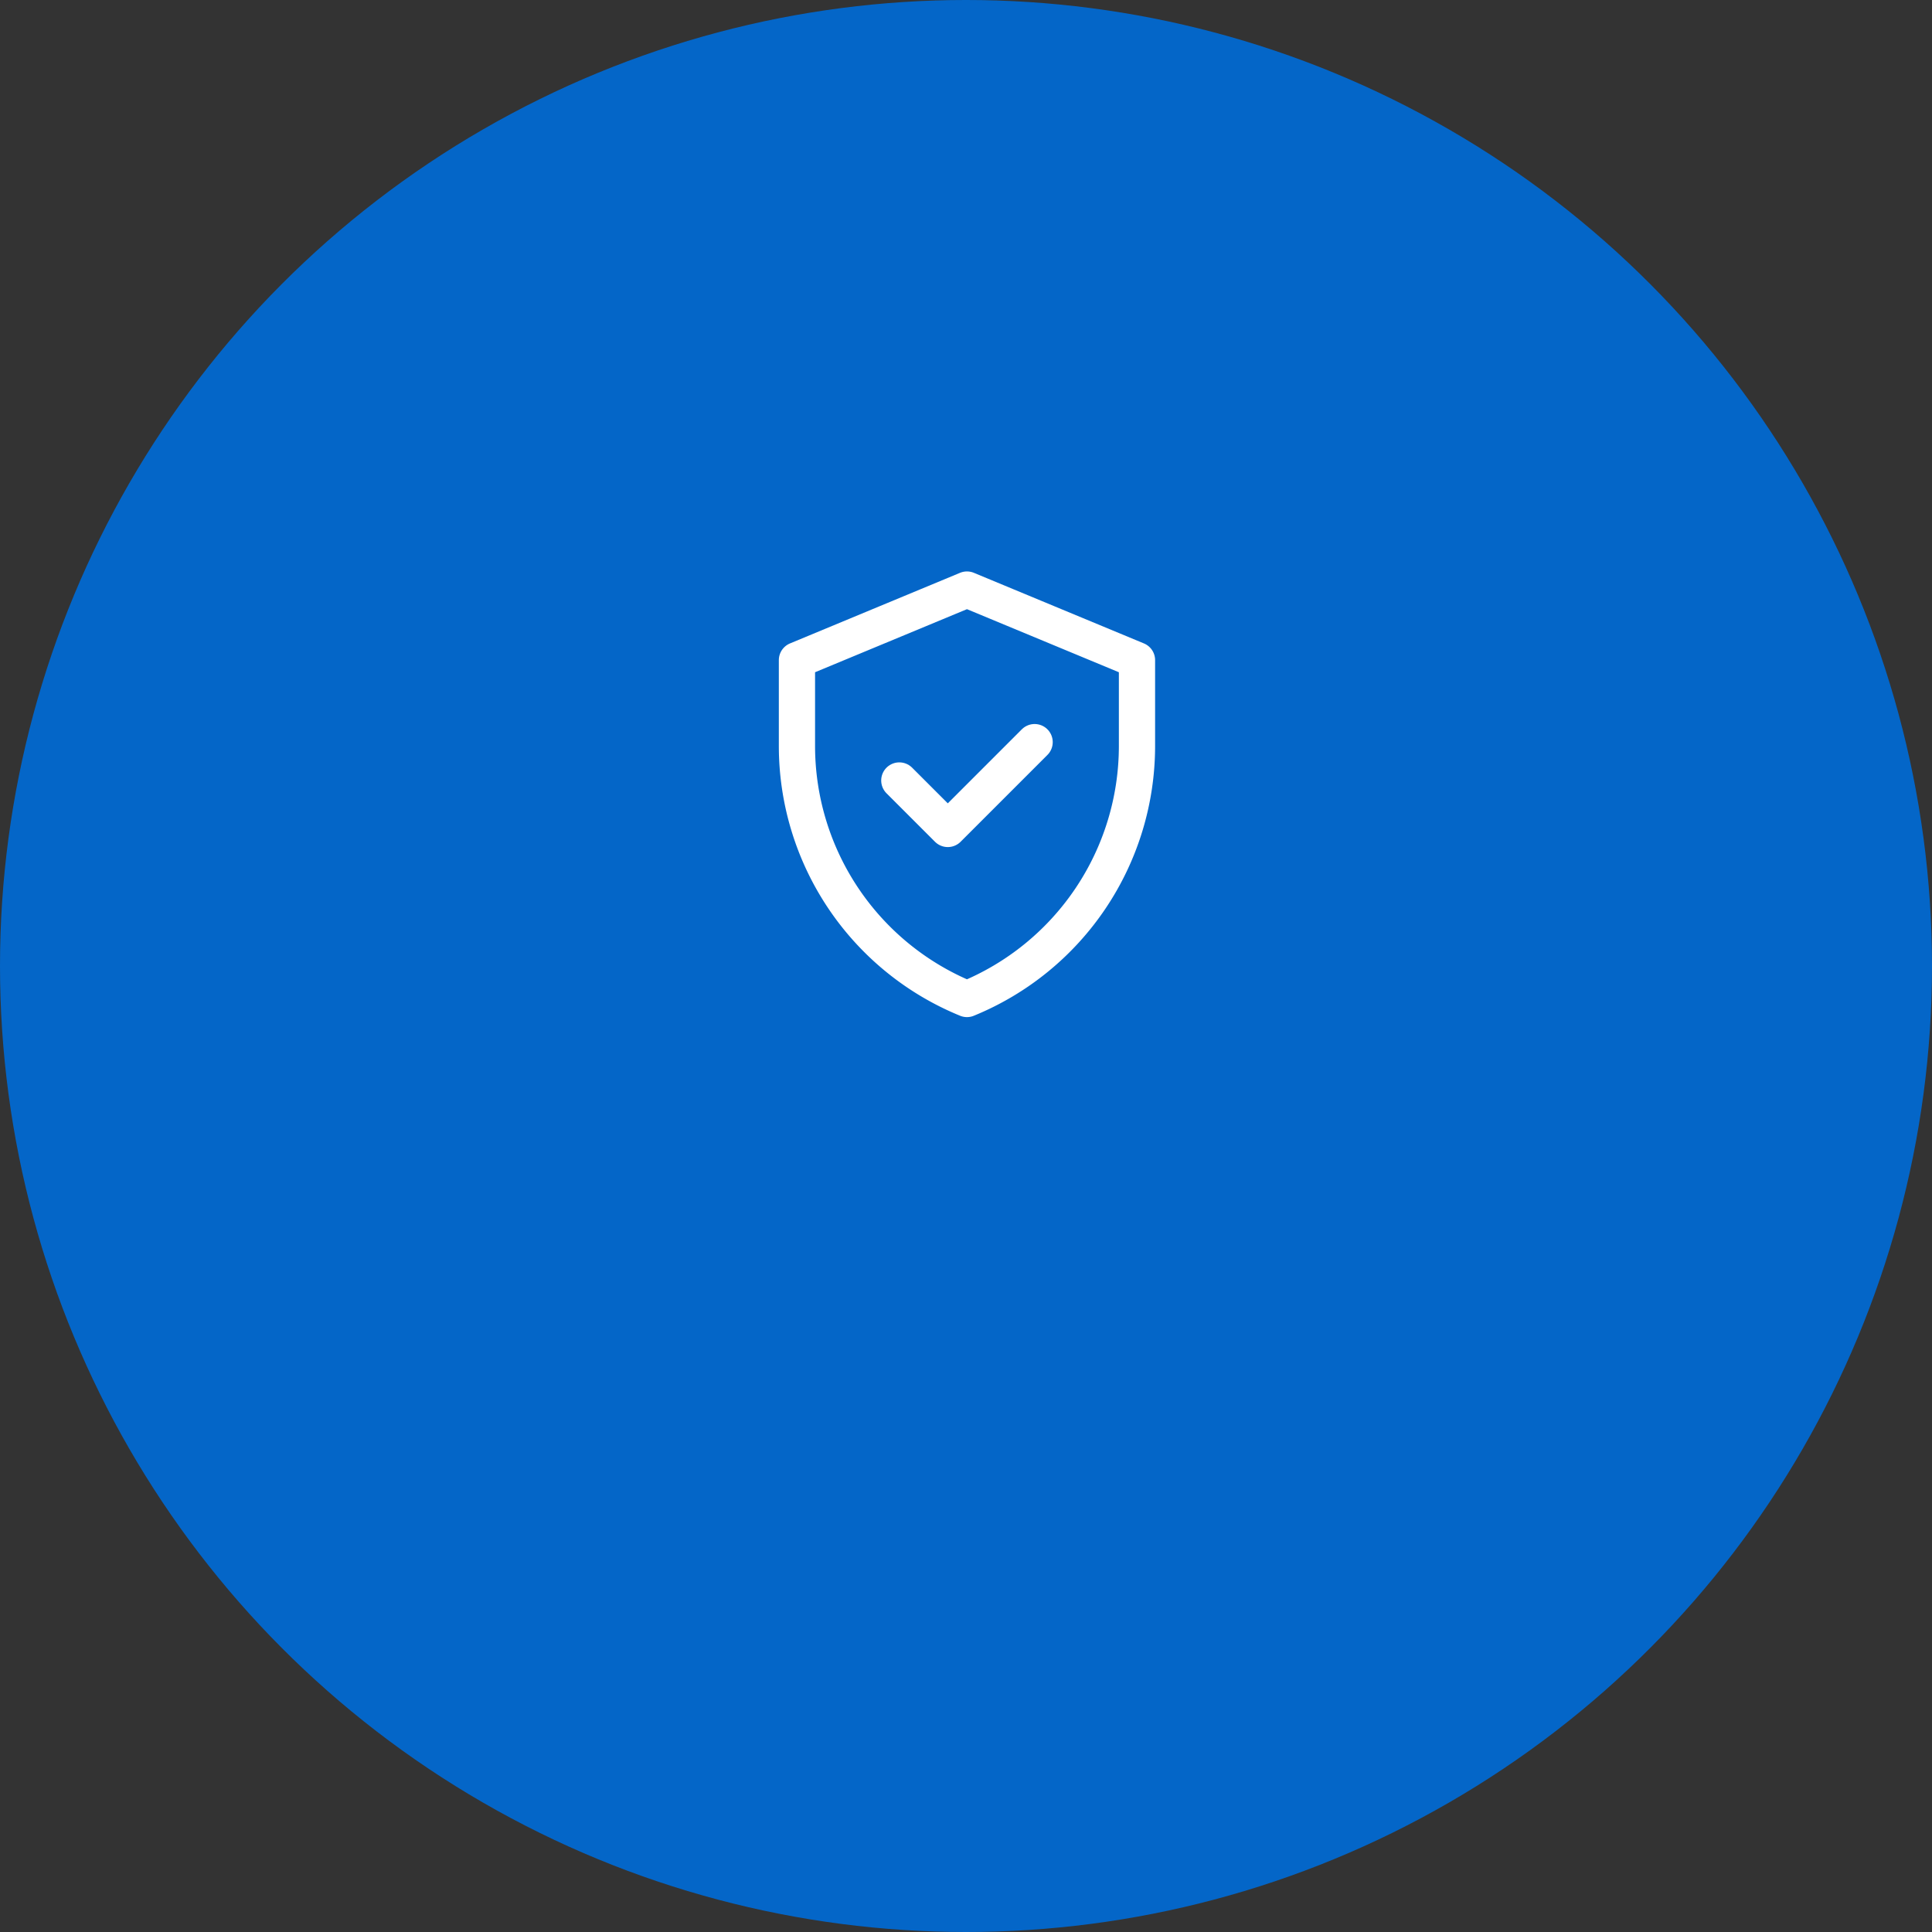 <svg xmlns="http://www.w3.org/2000/svg" width="160" height="160" viewBox="0 0 160 160">
  <rect x="0" y="0" width="160" height="160" fill="#333333" stroke="none"/>
  <g id="service_img1_pc" transform="translate(15 -10985.488)">
    <circle id="楕円形_6185" data-name="楕円形 6185" cx="80" cy="80" r="80" transform="translate(-15 10985.488)" fill="#0466c8"/>
    <g id="グループ_18713" data-name="グループ 18713" transform="translate(51 11034.313)">
      <path id="パス_58253" data-name="パス 58253" d="M94.08,26.667,80,32.513v7.106A22.633,22.633,0,0,0,94.08,60.574a22.633,22.633,0,0,0,14.08-20.955V32.513Z" transform="translate(-80 -26.667)" fill="none" stroke="#fff" stroke-linecap="round" stroke-linejoin="round" stroke-width="3"/>
      <path id="パス_58254" data-name="パス 58254" d="M237.333,264.37l4.015,4.015,7.191-7.191" transform="translate(-228.856 -248.559)" fill="none" stroke="#fff" stroke-linecap="round" stroke-linejoin="round" stroke-width="3"/>
    </g>
  </g>
</svg>
